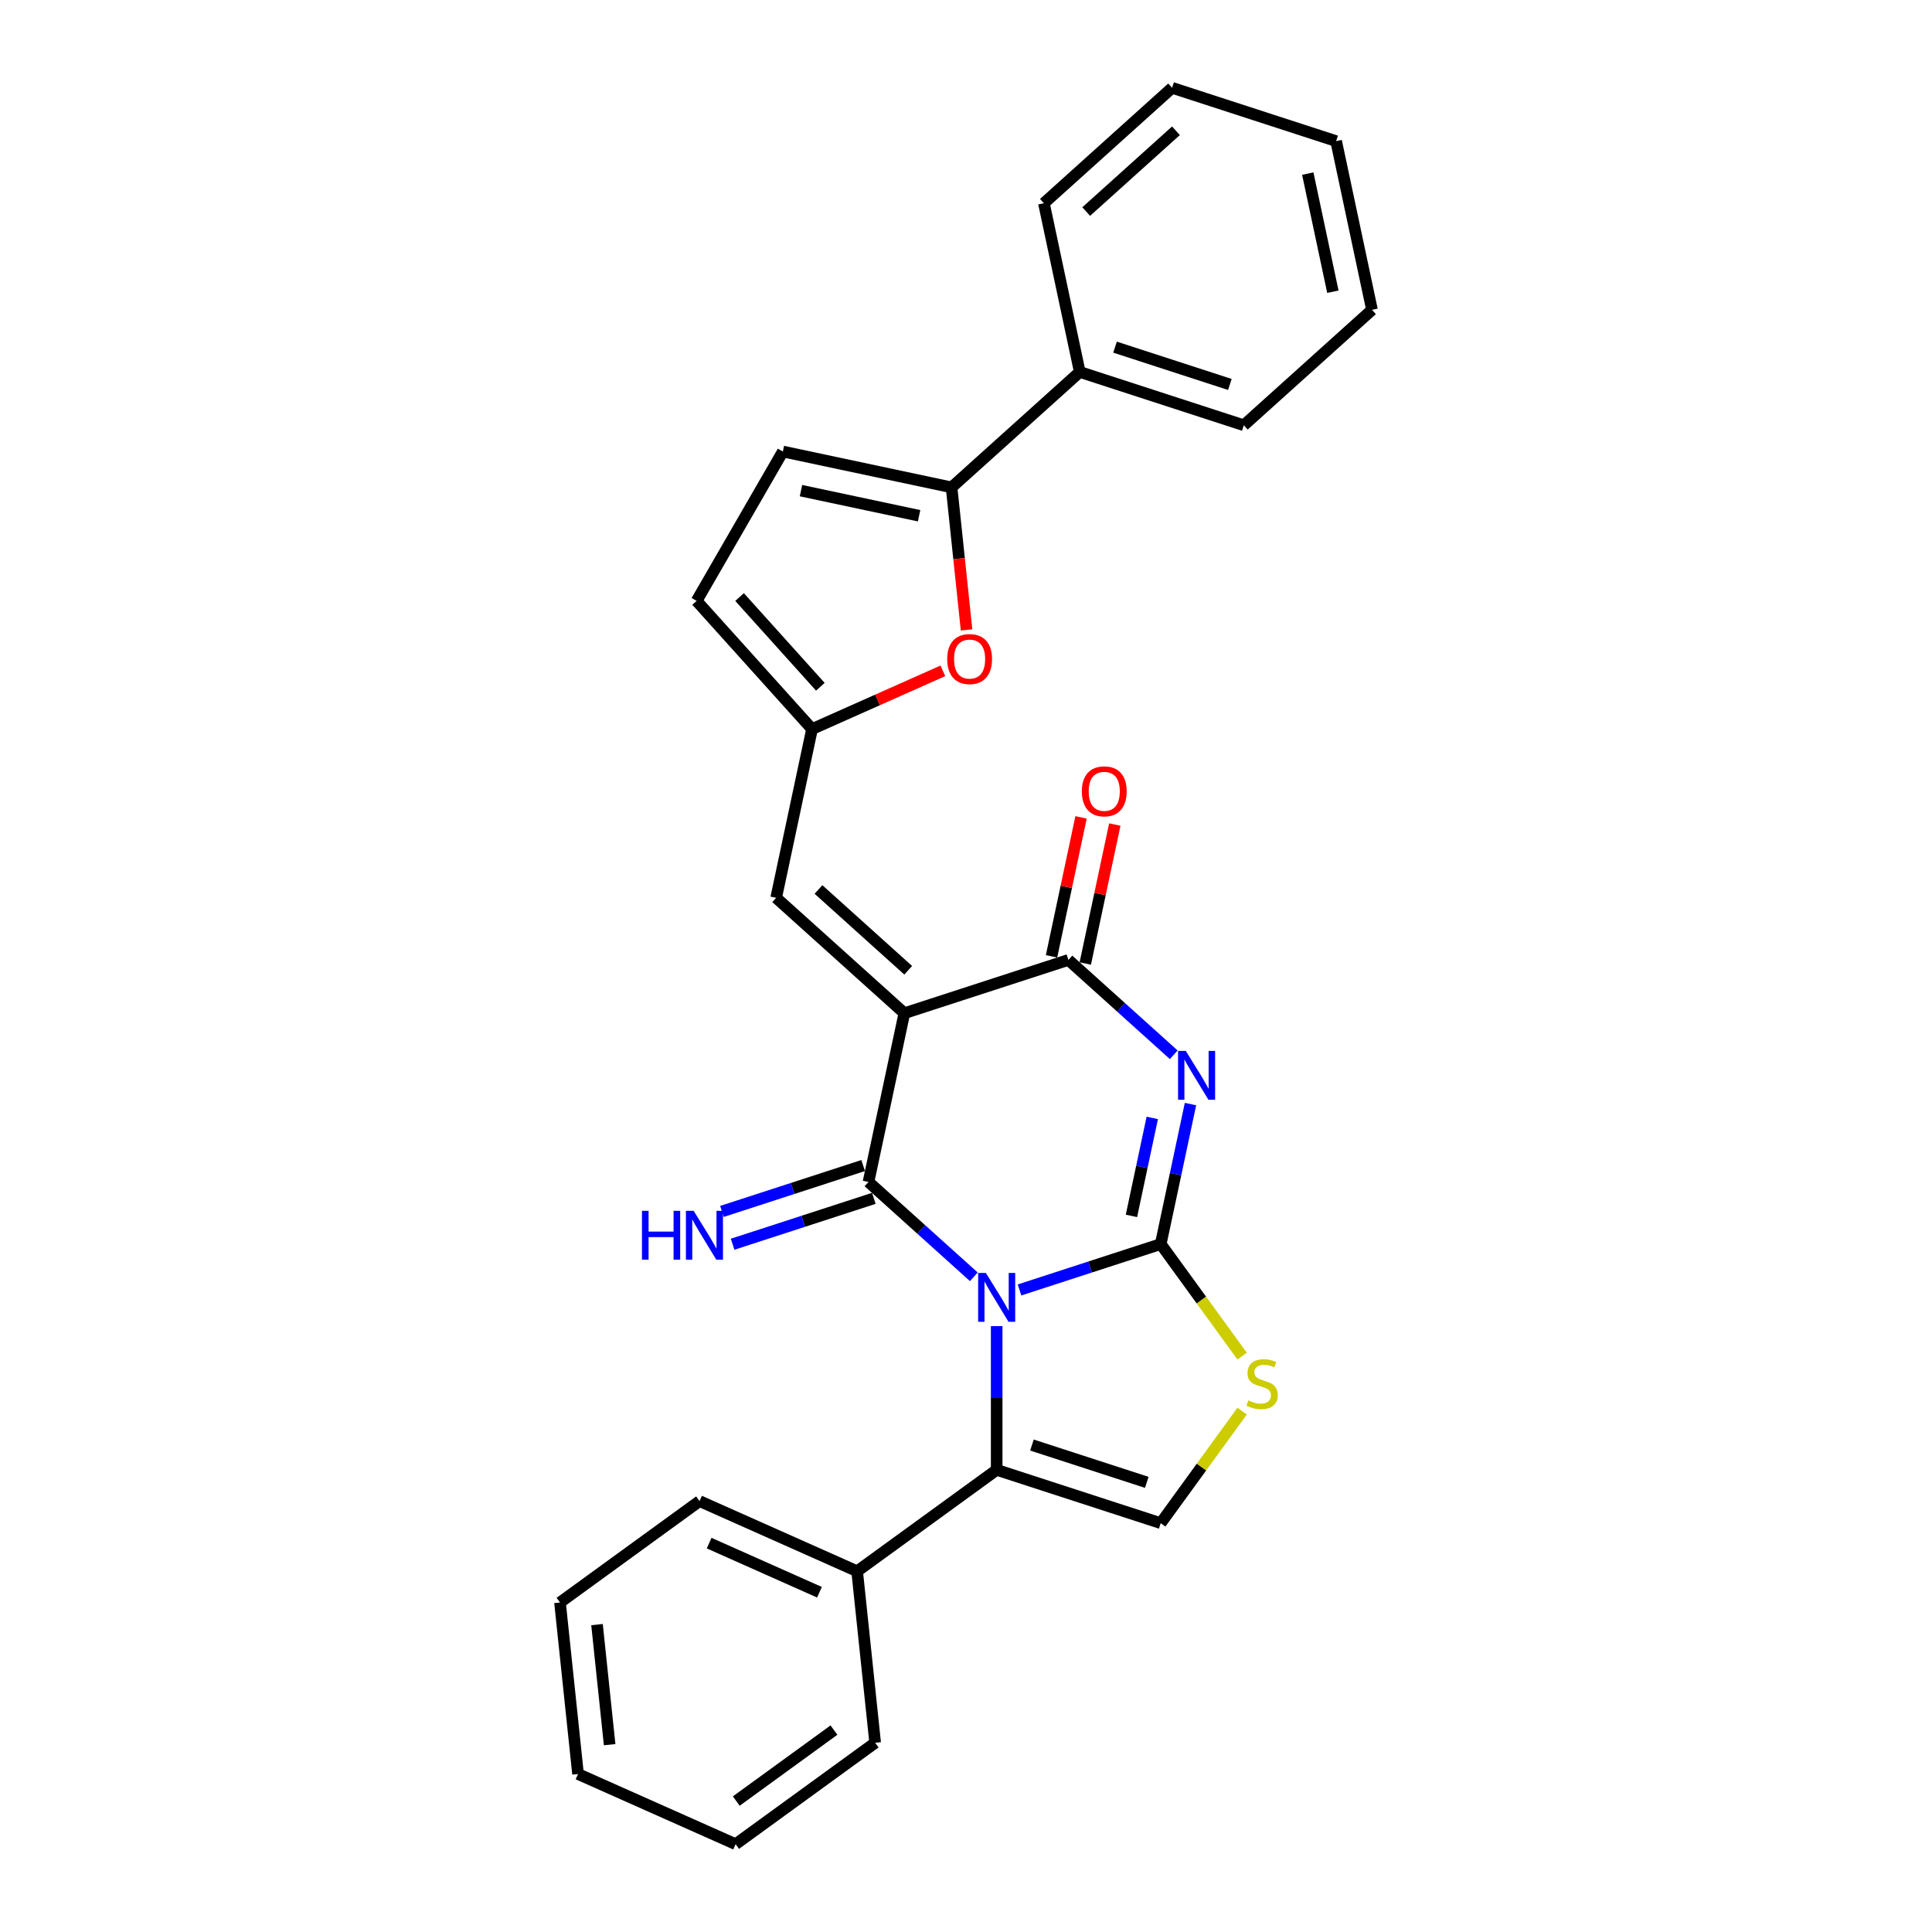 <?xml version='1.0' encoding='iso-8859-1'?>
<svg version='1.1' baseProfile='full'
              xmlns='http://www.w3.org/2000/svg'
                      xmlns:rdkit='http://www.rdkit.org/xml'
                      xmlns:xlink='http://www.w3.org/1999/xlink'
                  xml:space='preserve'
width='1000px' height='1000px' viewBox='0 0 1000 1000'>
<!-- END OF HEADER -->
<rect style='opacity:1.0;fill:#FFFFFF;stroke:none' width='1000' height='1000' x='0' y='0'> </rect>
<path class='bond-0' d='M 527.699,667.675 L 564.244,655.8' style='fill:none;fill-rule:evenodd;stroke:#0000FF;stroke-width:6px;stroke-linecap:butt;stroke-linejoin:miter;stroke-opacity:1' />
<path class='bond-0' d='M 564.244,655.8 L 600.79,643.926' style='fill:none;fill-rule:evenodd;stroke:#000000;stroke-width:6px;stroke-linecap:butt;stroke-linejoin:miter;stroke-opacity:1' />
<path class='bond-1' d='M 504.057,660.872 L 476.793,636.323' style='fill:none;fill-rule:evenodd;stroke:#0000FF;stroke-width:6px;stroke-linecap:butt;stroke-linejoin:miter;stroke-opacity:1' />
<path class='bond-1' d='M 476.793,636.323 L 449.529,611.774' style='fill:none;fill-rule:evenodd;stroke:#000000;stroke-width:6px;stroke-linecap:butt;stroke-linejoin:miter;stroke-opacity:1' />
<path class='bond-5' d='M 515.878,686.39 L 515.878,723.593' style='fill:none;fill-rule:evenodd;stroke:#0000FF;stroke-width:6px;stroke-linecap:butt;stroke-linejoin:miter;stroke-opacity:1' />
<path class='bond-5' d='M 515.878,723.593 L 515.878,760.797' style='fill:none;fill-rule:evenodd;stroke:#000000;stroke-width:6px;stroke-linecap:butt;stroke-linejoin:miter;stroke-opacity:1' />
<path class='bond-3' d='M 600.79,643.926 L 608.49,607.698' style='fill:none;fill-rule:evenodd;stroke:#000000;stroke-width:6px;stroke-linecap:butt;stroke-linejoin:miter;stroke-opacity:1' />
<path class='bond-3' d='M 608.49,607.698 L 616.191,571.47' style='fill:none;fill-rule:evenodd;stroke:#0000FF;stroke-width:6px;stroke-linecap:butt;stroke-linejoin:miter;stroke-opacity:1' />
<path class='bond-3' d='M 585.634,629.345 L 591.024,603.985' style='fill:none;fill-rule:evenodd;stroke:#000000;stroke-width:6px;stroke-linecap:butt;stroke-linejoin:miter;stroke-opacity:1' />
<path class='bond-3' d='M 591.024,603.985 L 596.414,578.626' style='fill:none;fill-rule:evenodd;stroke:#0000FF;stroke-width:6px;stroke-linecap:butt;stroke-linejoin:miter;stroke-opacity:1' />
<path class='bond-6' d='M 600.79,643.926 L 621.859,672.926' style='fill:none;fill-rule:evenodd;stroke:#000000;stroke-width:6px;stroke-linecap:butt;stroke-linejoin:miter;stroke-opacity:1' />
<path class='bond-6' d='M 621.859,672.926 L 642.929,701.926' style='fill:none;fill-rule:evenodd;stroke:#CCCC00;stroke-width:6px;stroke-linecap:butt;stroke-linejoin:miter;stroke-opacity:1' />
<path class='bond-2' d='M 449.529,611.774 L 468.092,524.444' style='fill:none;fill-rule:evenodd;stroke:#000000;stroke-width:6px;stroke-linecap:butt;stroke-linejoin:miter;stroke-opacity:1' />
<path class='bond-13' d='M 446.77,603.283 L 410.225,615.158' style='fill:none;fill-rule:evenodd;stroke:#000000;stroke-width:6px;stroke-linecap:butt;stroke-linejoin:miter;stroke-opacity:1' />
<path class='bond-13' d='M 410.225,615.158 L 373.679,627.032' style='fill:none;fill-rule:evenodd;stroke:#0000FF;stroke-width:6px;stroke-linecap:butt;stroke-linejoin:miter;stroke-opacity:1' />
<path class='bond-13' d='M 452.288,620.266 L 415.743,632.14' style='fill:none;fill-rule:evenodd;stroke:#000000;stroke-width:6px;stroke-linecap:butt;stroke-linejoin:miter;stroke-opacity:1' />
<path class='bond-13' d='M 415.743,632.14 L 379.197,644.014' style='fill:none;fill-rule:evenodd;stroke:#0000FF;stroke-width:6px;stroke-linecap:butt;stroke-linejoin:miter;stroke-opacity:1' />
<path class='bond-4' d='M 468.092,524.444 L 553.003,496.855' style='fill:none;fill-rule:evenodd;stroke:#000000;stroke-width:6px;stroke-linecap:butt;stroke-linejoin:miter;stroke-opacity:1' />
<path class='bond-8' d='M 468.092,524.444 L 401.743,464.703' style='fill:none;fill-rule:evenodd;stroke:#000000;stroke-width:6px;stroke-linecap:butt;stroke-linejoin:miter;stroke-opacity:1' />
<path class='bond-8' d='M 470.087,502.213 L 423.643,460.395' style='fill:none;fill-rule:evenodd;stroke:#000000;stroke-width:6px;stroke-linecap:butt;stroke-linejoin:miter;stroke-opacity:1' />
<path class='bond-29' d='M 607.531,545.952 L 580.267,521.403' style='fill:none;fill-rule:evenodd;stroke:#0000FF;stroke-width:6px;stroke-linecap:butt;stroke-linejoin:miter;stroke-opacity:1' />
<path class='bond-29' d='M 580.267,521.403 L 553.003,496.855' style='fill:none;fill-rule:evenodd;stroke:#000000;stroke-width:6px;stroke-linecap:butt;stroke-linejoin:miter;stroke-opacity:1' />
<path class='bond-15' d='M 561.736,498.711 L 569.38,462.751' style='fill:none;fill-rule:evenodd;stroke:#000000;stroke-width:6px;stroke-linecap:butt;stroke-linejoin:miter;stroke-opacity:1' />
<path class='bond-15' d='M 569.38,462.751 L 577.023,426.791' style='fill:none;fill-rule:evenodd;stroke:#FF0000;stroke-width:6px;stroke-linecap:butt;stroke-linejoin:miter;stroke-opacity:1' />
<path class='bond-15' d='M 544.27,494.998 L 551.914,459.038' style='fill:none;fill-rule:evenodd;stroke:#000000;stroke-width:6px;stroke-linecap:butt;stroke-linejoin:miter;stroke-opacity:1' />
<path class='bond-15' d='M 551.914,459.038 L 559.557,423.078' style='fill:none;fill-rule:evenodd;stroke:#FF0000;stroke-width:6px;stroke-linecap:butt;stroke-linejoin:miter;stroke-opacity:1' />
<path class='bond-7' d='M 515.878,760.797 L 600.79,788.386' style='fill:none;fill-rule:evenodd;stroke:#000000;stroke-width:6px;stroke-linecap:butt;stroke-linejoin:miter;stroke-opacity:1' />
<path class='bond-7' d='M 534.133,747.953 L 593.571,767.265' style='fill:none;fill-rule:evenodd;stroke:#000000;stroke-width:6px;stroke-linecap:butt;stroke-linejoin:miter;stroke-opacity:1' />
<path class='bond-16' d='M 515.878,760.797 L 443.648,813.275' style='fill:none;fill-rule:evenodd;stroke:#000000;stroke-width:6px;stroke-linecap:butt;stroke-linejoin:miter;stroke-opacity:1' />
<path class='bond-28' d='M 642.929,730.386 L 621.859,759.386' style='fill:none;fill-rule:evenodd;stroke:#CCCC00;stroke-width:6px;stroke-linecap:butt;stroke-linejoin:miter;stroke-opacity:1' />
<path class='bond-28' d='M 621.859,759.386 L 600.79,788.386' style='fill:none;fill-rule:evenodd;stroke:#000000;stroke-width:6px;stroke-linecap:butt;stroke-linejoin:miter;stroke-opacity:1' />
<path class='bond-11' d='M 401.743,464.703 L 420.305,377.373' style='fill:none;fill-rule:evenodd;stroke:#000000;stroke-width:6px;stroke-linecap:butt;stroke-linejoin:miter;stroke-opacity:1' />
<path class='bond-9' d='M 492.535,252.267 L 496.412,289.154' style='fill:none;fill-rule:evenodd;stroke:#000000;stroke-width:6px;stroke-linecap:butt;stroke-linejoin:miter;stroke-opacity:1' />
<path class='bond-9' d='M 496.412,289.154 L 500.289,326.042' style='fill:none;fill-rule:evenodd;stroke:#FF0000;stroke-width:6px;stroke-linecap:butt;stroke-linejoin:miter;stroke-opacity:1' />
<path class='bond-17' d='M 492.535,252.267 L 558.884,192.526' style='fill:none;fill-rule:evenodd;stroke:#000000;stroke-width:6px;stroke-linecap:butt;stroke-linejoin:miter;stroke-opacity:1' />
<path class='bond-31' d='M 492.535,252.267 L 405.205,233.704' style='fill:none;fill-rule:evenodd;stroke:#000000;stroke-width:6px;stroke-linecap:butt;stroke-linejoin:miter;stroke-opacity:1' />
<path class='bond-31' d='M 475.723,266.948 L 414.592,253.954' style='fill:none;fill-rule:evenodd;stroke:#000000;stroke-width:6px;stroke-linecap:butt;stroke-linejoin:miter;stroke-opacity:1' />
<path class='bond-10' d='M 488.029,347.22 L 454.167,362.297' style='fill:none;fill-rule:evenodd;stroke:#FF0000;stroke-width:6px;stroke-linecap:butt;stroke-linejoin:miter;stroke-opacity:1' />
<path class='bond-10' d='M 454.167,362.297 L 420.305,377.373' style='fill:none;fill-rule:evenodd;stroke:#000000;stroke-width:6px;stroke-linecap:butt;stroke-linejoin:miter;stroke-opacity:1' />
<path class='bond-14' d='M 420.305,377.373 L 360.564,311.024' style='fill:none;fill-rule:evenodd;stroke:#000000;stroke-width:6px;stroke-linecap:butt;stroke-linejoin:miter;stroke-opacity:1' />
<path class='bond-14' d='M 424.614,355.472 L 382.795,309.028' style='fill:none;fill-rule:evenodd;stroke:#000000;stroke-width:6px;stroke-linecap:butt;stroke-linejoin:miter;stroke-opacity:1' />
<path class='bond-12' d='M 405.205,233.704 L 360.564,311.024' style='fill:none;fill-rule:evenodd;stroke:#000000;stroke-width:6px;stroke-linecap:butt;stroke-linejoin:miter;stroke-opacity:1' />
<path class='bond-18' d='M 443.648,813.275 L 362.085,776.961' style='fill:none;fill-rule:evenodd;stroke:#000000;stroke-width:6px;stroke-linecap:butt;stroke-linejoin:miter;stroke-opacity:1' />
<path class='bond-18' d='M 424.151,824.14 L 367.057,798.721' style='fill:none;fill-rule:evenodd;stroke:#000000;stroke-width:6px;stroke-linecap:butt;stroke-linejoin:miter;stroke-opacity:1' />
<path class='bond-19' d='M 443.648,813.275 L 452.98,902.067' style='fill:none;fill-rule:evenodd;stroke:#000000;stroke-width:6px;stroke-linecap:butt;stroke-linejoin:miter;stroke-opacity:1' />
<path class='bond-20' d='M 558.884,192.526 L 643.796,220.115' style='fill:none;fill-rule:evenodd;stroke:#000000;stroke-width:6px;stroke-linecap:butt;stroke-linejoin:miter;stroke-opacity:1' />
<path class='bond-20' d='M 577.139,179.682 L 636.577,198.994' style='fill:none;fill-rule:evenodd;stroke:#000000;stroke-width:6px;stroke-linecap:butt;stroke-linejoin:miter;stroke-opacity:1' />
<path class='bond-21' d='M 558.884,192.526 L 540.322,105.195' style='fill:none;fill-rule:evenodd;stroke:#000000;stroke-width:6px;stroke-linecap:butt;stroke-linejoin:miter;stroke-opacity:1' />
<path class='bond-23' d='M 362.085,776.961 L 289.855,829.439' style='fill:none;fill-rule:evenodd;stroke:#000000;stroke-width:6px;stroke-linecap:butt;stroke-linejoin:miter;stroke-opacity:1' />
<path class='bond-22' d='M 452.98,902.067 L 380.75,954.545' style='fill:none;fill-rule:evenodd;stroke:#000000;stroke-width:6px;stroke-linecap:butt;stroke-linejoin:miter;stroke-opacity:1' />
<path class='bond-22' d='M 431.65,895.493 L 381.089,932.228' style='fill:none;fill-rule:evenodd;stroke:#000000;stroke-width:6px;stroke-linecap:butt;stroke-linejoin:miter;stroke-opacity:1' />
<path class='bond-25' d='M 643.796,220.115 L 710.145,160.374' style='fill:none;fill-rule:evenodd;stroke:#000000;stroke-width:6px;stroke-linecap:butt;stroke-linejoin:miter;stroke-opacity:1' />
<path class='bond-24' d='M 540.322,105.195 L 606.671,45.455' style='fill:none;fill-rule:evenodd;stroke:#000000;stroke-width:6px;stroke-linecap:butt;stroke-linejoin:miter;stroke-opacity:1' />
<path class='bond-24' d='M 562.222,109.504 L 608.667,67.686' style='fill:none;fill-rule:evenodd;stroke:#000000;stroke-width:6px;stroke-linecap:butt;stroke-linejoin:miter;stroke-opacity:1' />
<path class='bond-26' d='M 380.75,954.545 L 299.188,918.231' style='fill:none;fill-rule:evenodd;stroke:#000000;stroke-width:6px;stroke-linecap:butt;stroke-linejoin:miter;stroke-opacity:1' />
<path class='bond-30' d='M 289.855,829.439 L 299.188,918.231' style='fill:none;fill-rule:evenodd;stroke:#000000;stroke-width:6px;stroke-linecap:butt;stroke-linejoin:miter;stroke-opacity:1' />
<path class='bond-30' d='M 309.013,840.892 L 315.546,903.046' style='fill:none;fill-rule:evenodd;stroke:#000000;stroke-width:6px;stroke-linecap:butt;stroke-linejoin:miter;stroke-opacity:1' />
<path class='bond-27' d='M 606.671,45.455 L 691.582,73.044' style='fill:none;fill-rule:evenodd;stroke:#000000;stroke-width:6px;stroke-linecap:butt;stroke-linejoin:miter;stroke-opacity:1' />
<path class='bond-32' d='M 710.145,160.374 L 691.582,73.044' style='fill:none;fill-rule:evenodd;stroke:#000000;stroke-width:6px;stroke-linecap:butt;stroke-linejoin:miter;stroke-opacity:1' />
<path class='bond-32' d='M 689.894,150.987 L 676.901,89.856' style='fill:none;fill-rule:evenodd;stroke:#000000;stroke-width:6px;stroke-linecap:butt;stroke-linejoin:miter;stroke-opacity:1' />
<path  class='atom-0' d='M 510.289 658.873
L 518.574 672.265
Q 519.396 673.587, 520.717 675.979
Q 522.038 678.372, 522.11 678.515
L 522.11 658.873
L 525.467 658.873
L 525.467 684.158
L 522.003 684.158
L 513.11 669.515
Q 512.075 667.801, 510.967 665.837
Q 509.896 663.873, 509.575 663.266
L 509.575 684.158
L 506.289 684.158
L 506.289 658.873
L 510.289 658.873
' fill='#0000FF'/>
<path  class='atom-4' d='M 613.763 543.953
L 622.048 557.346
Q 622.87 558.667, 624.191 561.06
Q 625.513 563.452, 625.584 563.595
L 625.584 543.953
L 628.941 543.953
L 628.941 569.238
L 625.477 569.238
L 616.584 554.596
Q 615.549 552.881, 614.442 550.917
Q 613.37 548.953, 613.049 548.346
L 613.049 569.238
L 609.763 569.238
L 609.763 543.953
L 613.763 543.953
' fill='#0000FF'/>
<path  class='atom-7' d='M 646.125 724.834
Q 646.411 724.941, 647.589 725.441
Q 648.768 725.941, 650.054 726.263
Q 651.375 726.548, 652.661 726.548
Q 655.053 726.548, 656.446 725.406
Q 657.839 724.227, 657.839 722.191
Q 657.839 720.799, 657.125 719.942
Q 656.446 719.084, 655.375 718.62
Q 654.303 718.156, 652.518 717.62
Q 650.268 716.942, 648.911 716.299
Q 647.589 715.656, 646.625 714.299
Q 645.697 712.942, 645.697 710.656
Q 645.697 707.478, 647.839 705.514
Q 650.018 703.549, 654.303 703.549
Q 657.232 703.549, 660.553 704.942
L 659.732 707.692
Q 656.696 706.442, 654.411 706.442
Q 651.946 706.442, 650.589 707.478
Q 649.232 708.478, 649.268 710.228
Q 649.268 711.585, 649.947 712.406
Q 650.661 713.228, 651.661 713.692
Q 652.696 714.156, 654.411 714.692
Q 656.696 715.406, 658.053 716.12
Q 659.41 716.835, 660.375 718.299
Q 661.375 719.727, 661.375 722.191
Q 661.375 725.691, 659.017 727.584
Q 656.696 729.441, 652.804 729.441
Q 650.554 729.441, 648.839 728.941
Q 647.161 728.477, 645.161 727.655
L 646.125 724.834
' fill='#CCCC00'/>
<path  class='atom-11' d='M 490.261 341.13
Q 490.261 335.059, 493.261 331.667
Q 496.261 328.274, 501.868 328.274
Q 507.475 328.274, 510.475 331.667
Q 513.474 335.059, 513.474 341.13
Q 513.474 347.273, 510.439 350.773
Q 507.403 354.237, 501.868 354.237
Q 496.297 354.237, 493.261 350.773
Q 490.261 347.309, 490.261 341.13
M 501.868 351.38
Q 505.725 351.38, 507.796 348.809
Q 509.903 346.202, 509.903 341.13
Q 509.903 336.166, 507.796 333.666
Q 505.725 331.131, 501.868 331.131
Q 498.011 331.131, 495.904 333.631
Q 493.832 336.131, 493.832 341.13
Q 493.832 346.237, 495.904 348.809
Q 498.011 351.38, 501.868 351.38
' fill='#FF0000'/>
<path  class='atom-14' d='M 332.28 626.722
L 335.708 626.722
L 335.708 637.471
L 348.636 637.471
L 348.636 626.722
L 352.064 626.722
L 352.064 652.006
L 348.636 652.006
L 348.636 640.328
L 335.708 640.328
L 335.708 652.006
L 332.28 652.006
L 332.28 626.722
' fill='#0000FF'/>
<path  class='atom-14' d='M 359.028 626.722
L 367.314 640.114
Q 368.135 641.435, 369.456 643.828
Q 370.778 646.221, 370.849 646.364
L 370.849 626.722
L 374.206 626.722
L 374.206 652.006
L 370.742 652.006
L 361.85 637.364
Q 360.814 635.65, 359.707 633.686
Q 358.635 631.721, 358.314 631.114
L 358.314 652.006
L 355.029 652.006
L 355.029 626.722
L 359.028 626.722
' fill='#0000FF'/>
<path  class='atom-16' d='M 559.959 409.596
Q 559.959 403.525, 562.959 400.132
Q 565.959 396.739, 571.566 396.739
Q 577.173 396.739, 580.173 400.132
Q 583.172 403.525, 583.172 409.596
Q 583.172 415.738, 580.137 419.238
Q 577.101 422.702, 571.566 422.702
Q 565.995 422.702, 562.959 419.238
Q 559.959 415.774, 559.959 409.596
M 571.566 419.845
Q 575.423 419.845, 577.494 417.274
Q 579.601 414.667, 579.601 409.596
Q 579.601 404.632, 577.494 402.132
Q 575.423 399.596, 571.566 399.596
Q 567.709 399.596, 565.602 402.096
Q 563.53 404.596, 563.53 409.596
Q 563.53 414.703, 565.602 417.274
Q 567.709 419.845, 571.566 419.845
' fill='#FF0000'/>
</svg>
